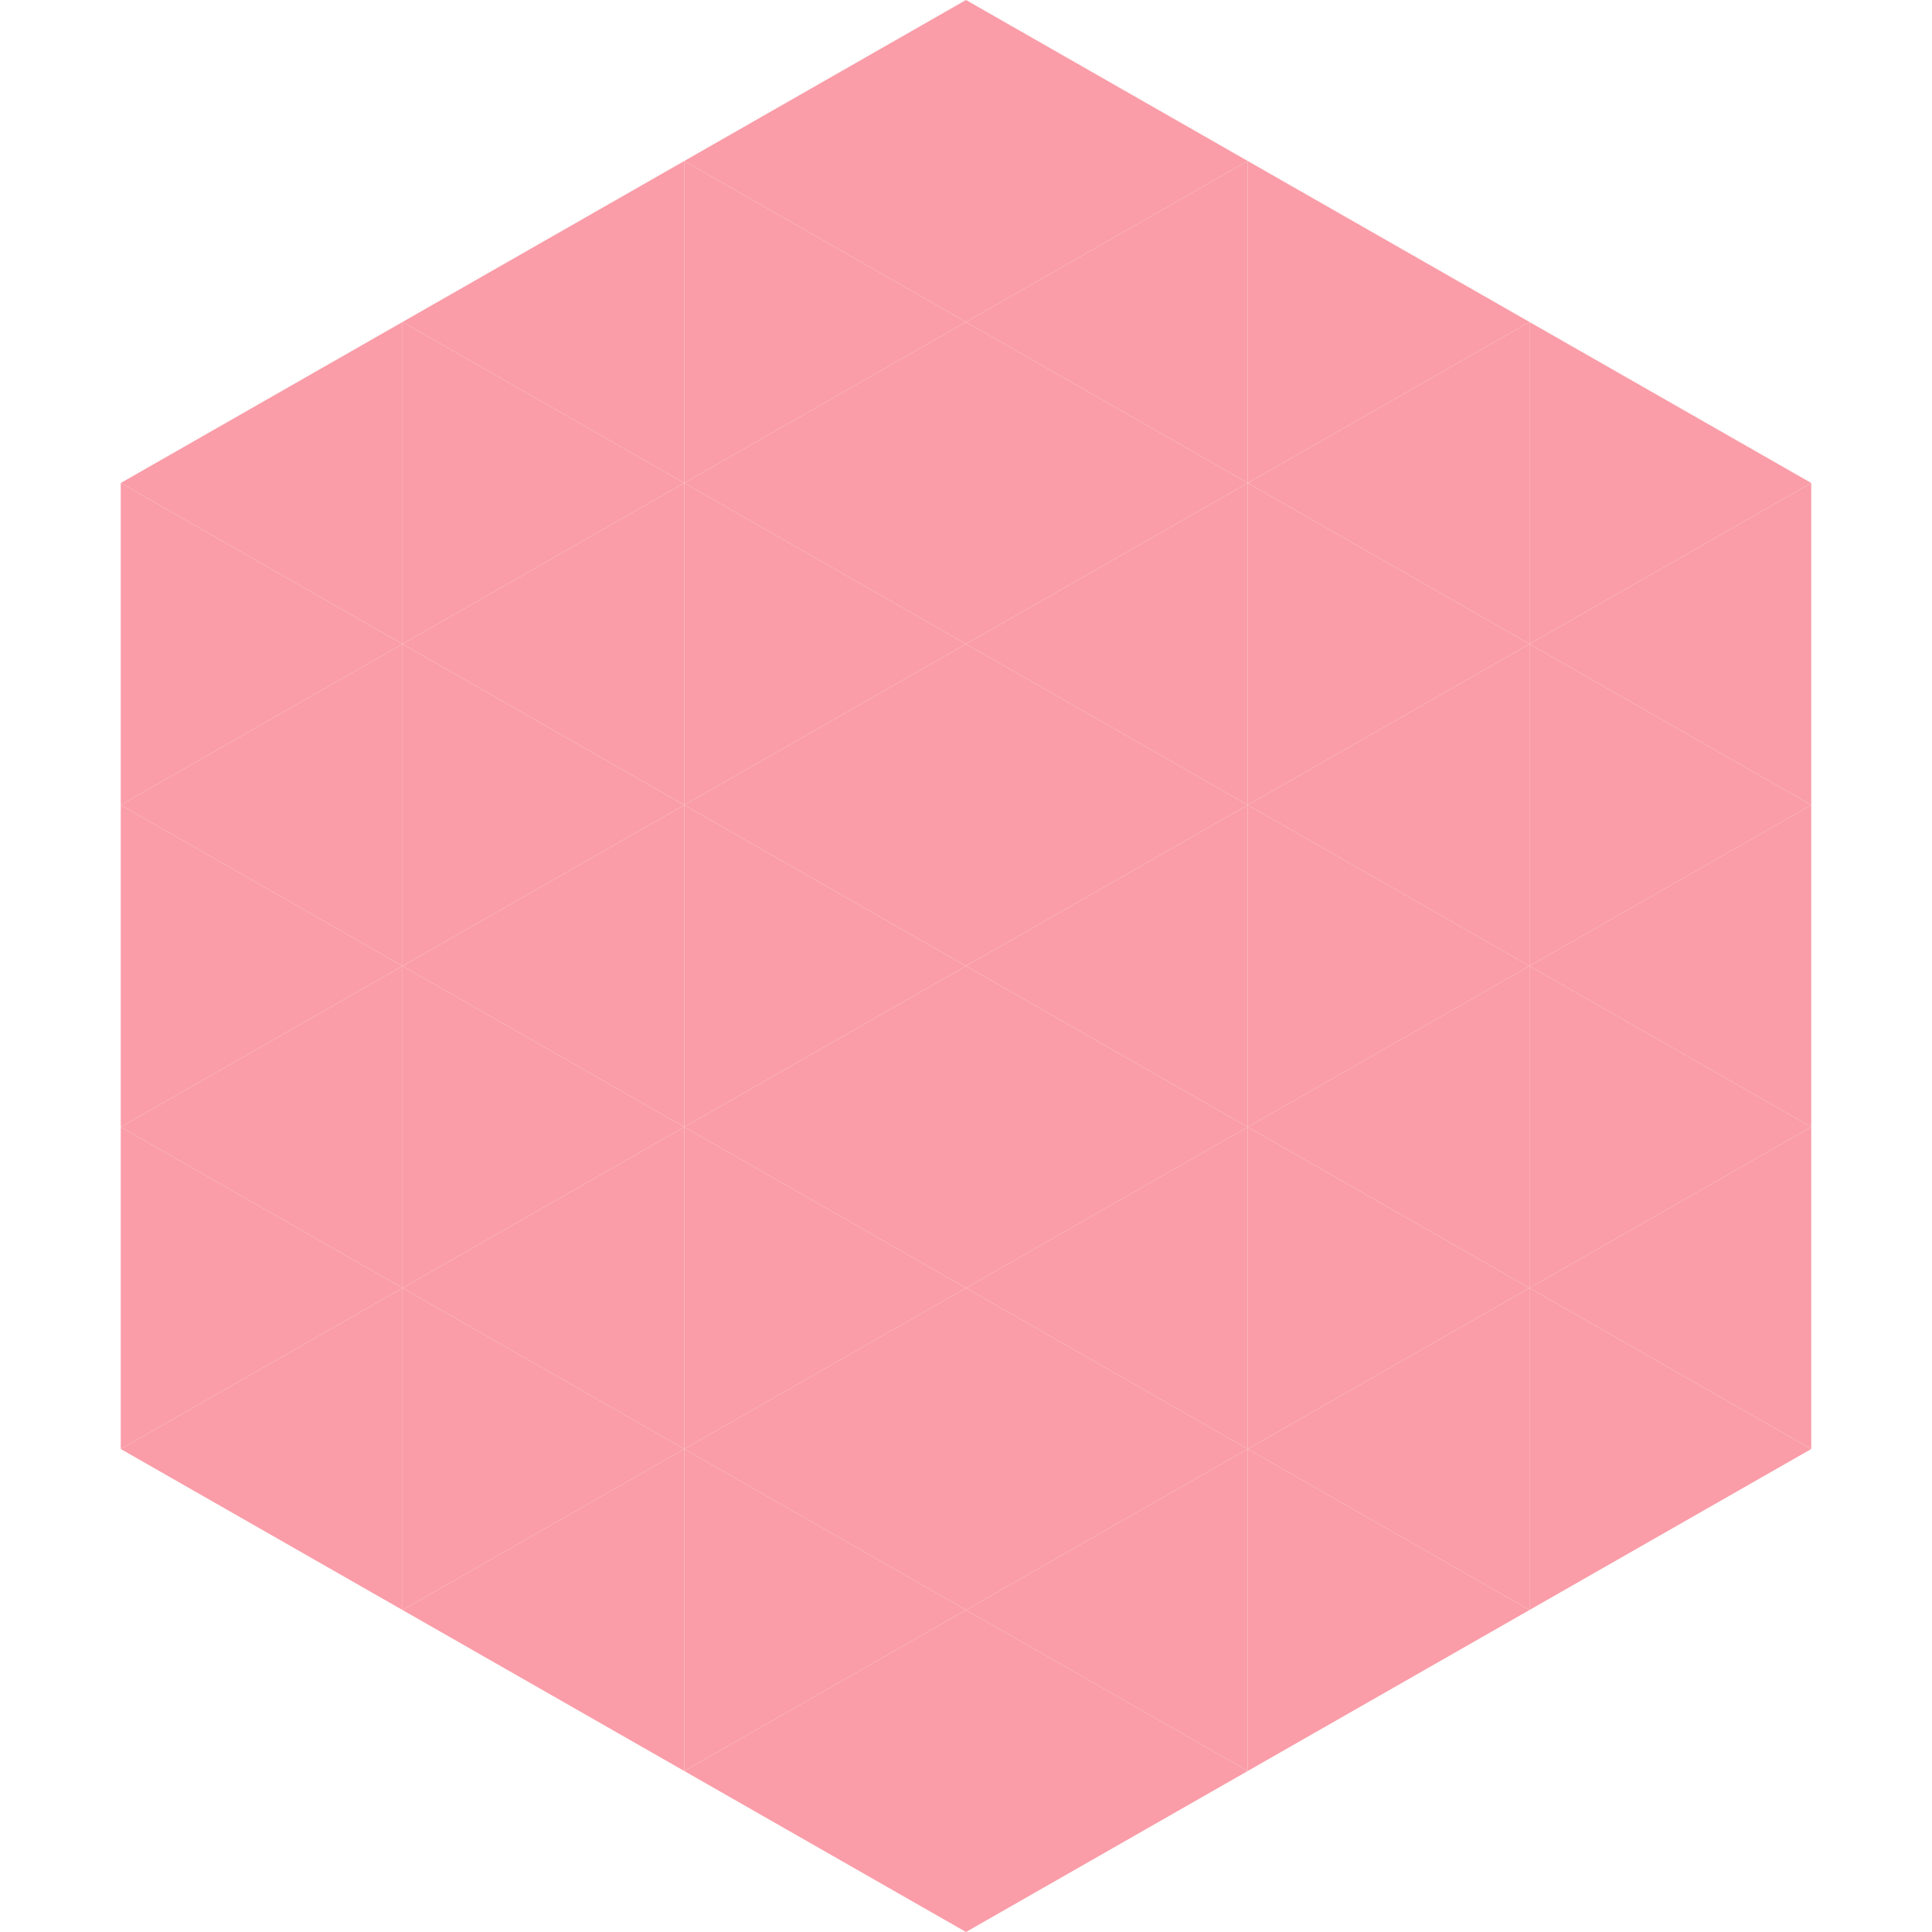 <?xml version="1.0"?>
<!-- Generated by SVGo -->
<svg width="240" height="240"
     xmlns="http://www.w3.org/2000/svg"
     xmlns:xlink="http://www.w3.org/1999/xlink">
<polygon points="50,40 15,60 50,80" style="fill:rgb(250,157,168)" />
<polygon points="190,40 225,60 190,80" style="fill:rgb(250,157,168)" />
<polygon points="15,60 50,80 15,100" style="fill:rgb(250,157,168)" />
<polygon points="225,60 190,80 225,100" style="fill:rgb(250,157,168)" />
<polygon points="50,80 15,100 50,120" style="fill:rgb(250,157,168)" />
<polygon points="190,80 225,100 190,120" style="fill:rgb(250,157,168)" />
<polygon points="15,100 50,120 15,140" style="fill:rgb(250,157,168)" />
<polygon points="225,100 190,120 225,140" style="fill:rgb(250,157,168)" />
<polygon points="50,120 15,140 50,160" style="fill:rgb(250,157,168)" />
<polygon points="190,120 225,140 190,160" style="fill:rgb(250,157,168)" />
<polygon points="15,140 50,160 15,180" style="fill:rgb(250,157,168)" />
<polygon points="225,140 190,160 225,180" style="fill:rgb(250,157,168)" />
<polygon points="50,160 15,180 50,200" style="fill:rgb(250,157,168)" />
<polygon points="190,160 225,180 190,200" style="fill:rgb(250,157,168)" />
<polygon points="15,180 50,200 15,220" style="fill:rgb(255,255,255); fill-opacity:0" />
<polygon points="225,180 190,200 225,220" style="fill:rgb(255,255,255); fill-opacity:0" />
<polygon points="50,0 85,20 50,40" style="fill:rgb(255,255,255); fill-opacity:0" />
<polygon points="190,0 155,20 190,40" style="fill:rgb(255,255,255); fill-opacity:0" />
<polygon points="85,20 50,40 85,60" style="fill:rgb(250,157,168)" />
<polygon points="155,20 190,40 155,60" style="fill:rgb(250,157,168)" />
<polygon points="50,40 85,60 50,80" style="fill:rgb(250,157,168)" />
<polygon points="190,40 155,60 190,80" style="fill:rgb(250,157,168)" />
<polygon points="85,60 50,80 85,100" style="fill:rgb(250,157,168)" />
<polygon points="155,60 190,80 155,100" style="fill:rgb(250,157,168)" />
<polygon points="50,80 85,100 50,120" style="fill:rgb(250,157,168)" />
<polygon points="190,80 155,100 190,120" style="fill:rgb(250,157,168)" />
<polygon points="85,100 50,120 85,140" style="fill:rgb(250,157,168)" />
<polygon points="155,100 190,120 155,140" style="fill:rgb(250,157,168)" />
<polygon points="50,120 85,140 50,160" style="fill:rgb(250,157,168)" />
<polygon points="190,120 155,140 190,160" style="fill:rgb(250,157,168)" />
<polygon points="85,140 50,160 85,180" style="fill:rgb(250,157,168)" />
<polygon points="155,140 190,160 155,180" style="fill:rgb(250,157,168)" />
<polygon points="50,160 85,180 50,200" style="fill:rgb(250,157,168)" />
<polygon points="190,160 155,180 190,200" style="fill:rgb(250,157,168)" />
<polygon points="85,180 50,200 85,220" style="fill:rgb(250,157,168)" />
<polygon points="155,180 190,200 155,220" style="fill:rgb(250,157,168)" />
<polygon points="120,0 85,20 120,40" style="fill:rgb(250,157,168)" />
<polygon points="120,0 155,20 120,40" style="fill:rgb(250,157,168)" />
<polygon points="85,20 120,40 85,60" style="fill:rgb(250,157,168)" />
<polygon points="155,20 120,40 155,60" style="fill:rgb(250,157,168)" />
<polygon points="120,40 85,60 120,80" style="fill:rgb(250,157,168)" />
<polygon points="120,40 155,60 120,80" style="fill:rgb(250,157,168)" />
<polygon points="85,60 120,80 85,100" style="fill:rgb(250,157,168)" />
<polygon points="155,60 120,80 155,100" style="fill:rgb(250,157,168)" />
<polygon points="120,80 85,100 120,120" style="fill:rgb(250,157,168)" />
<polygon points="120,80 155,100 120,120" style="fill:rgb(250,157,168)" />
<polygon points="85,100 120,120 85,140" style="fill:rgb(250,157,168)" />
<polygon points="155,100 120,120 155,140" style="fill:rgb(250,157,168)" />
<polygon points="120,120 85,140 120,160" style="fill:rgb(250,157,168)" />
<polygon points="120,120 155,140 120,160" style="fill:rgb(250,157,168)" />
<polygon points="85,140 120,160 85,180" style="fill:rgb(250,157,168)" />
<polygon points="155,140 120,160 155,180" style="fill:rgb(250,157,168)" />
<polygon points="120,160 85,180 120,200" style="fill:rgb(250,157,168)" />
<polygon points="120,160 155,180 120,200" style="fill:rgb(250,157,168)" />
<polygon points="85,180 120,200 85,220" style="fill:rgb(250,157,168)" />
<polygon points="155,180 120,200 155,220" style="fill:rgb(250,157,168)" />
<polygon points="120,200 85,220 120,240" style="fill:rgb(250,157,168)" />
<polygon points="120,200 155,220 120,240" style="fill:rgb(250,157,168)" />
<polygon points="85,220 120,240 85,260" style="fill:rgb(255,255,255); fill-opacity:0" />
<polygon points="155,220 120,240 155,260" style="fill:rgb(255,255,255); fill-opacity:0" />
</svg>
